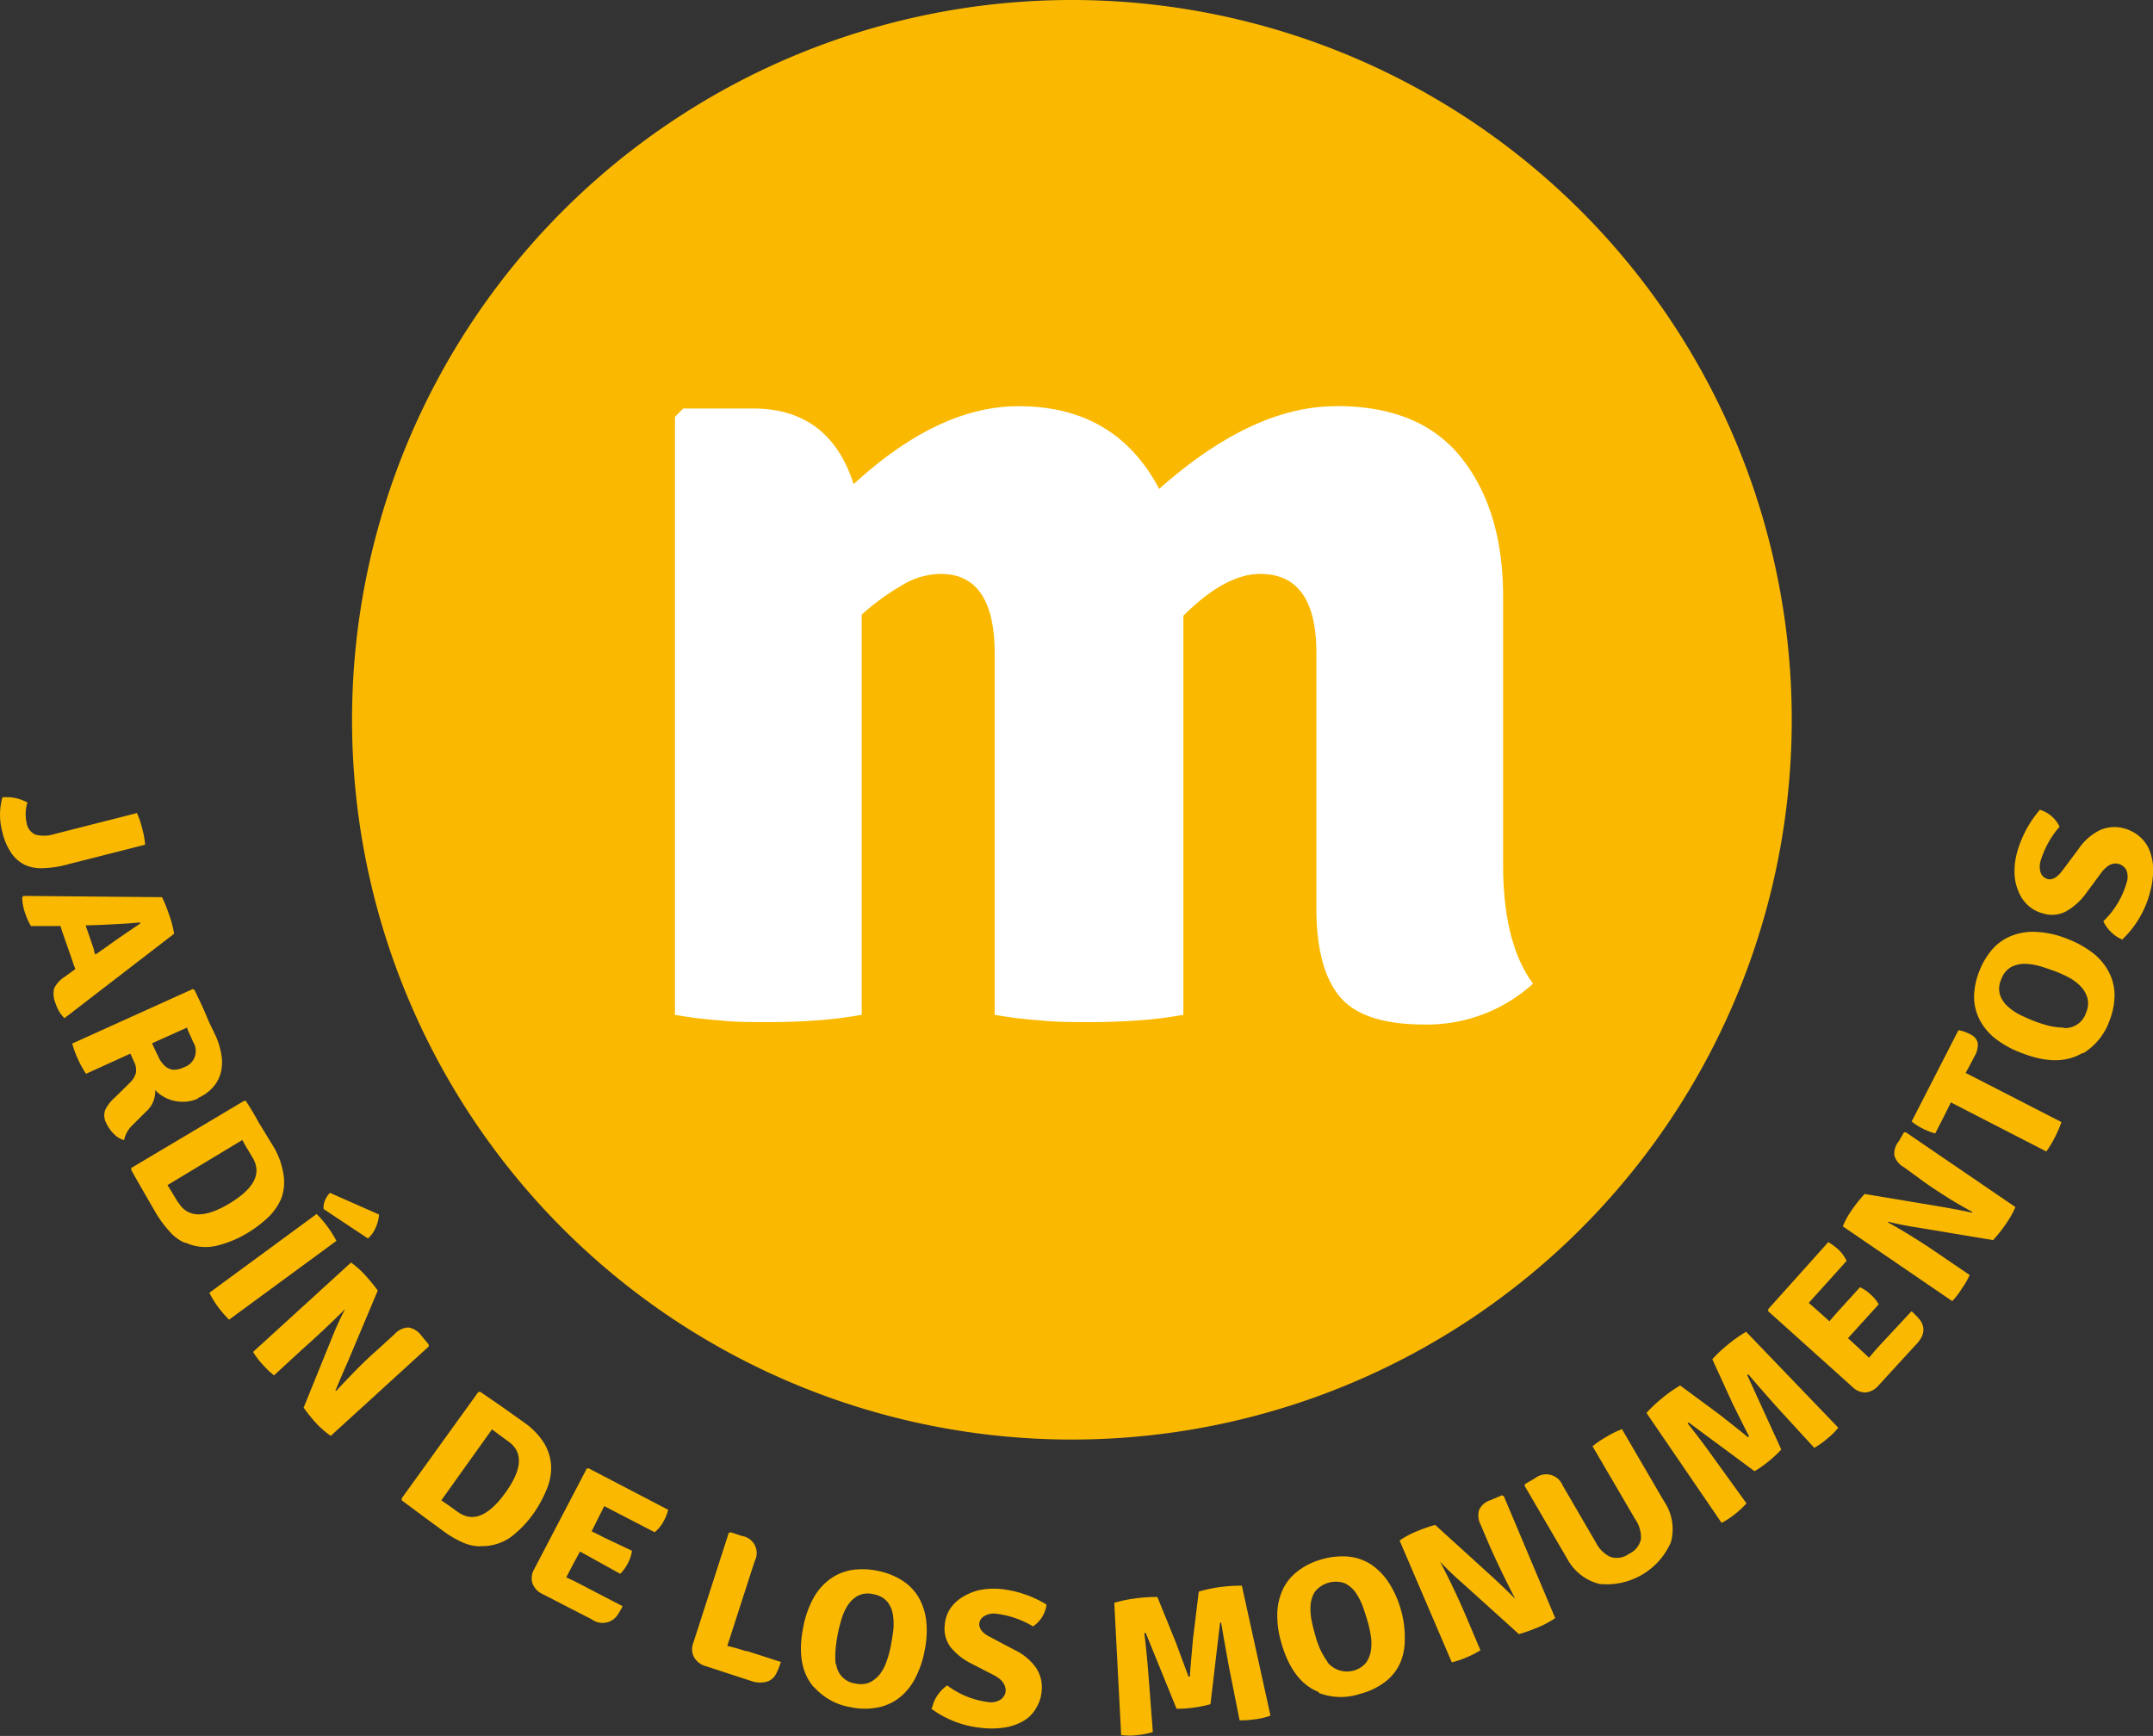 <svg xmlns="http://www.w3.org/2000/svg" viewBox="0 0 170.75 137.69"><rect x="0" y="0" width="170.75" height="137.69" fill="#333333" stroke="none"/><defs><style>.cls-1{fill:#fab900;}.cls-2{fill:#fff;}</style></defs><title>M</title><g id="Capa_2" data-name="Capa 2"><g id="Capa_1-2" data-name="Capa 1"><path class="cls-1" d="M2.18,63.63a3.19,3.19,0,0,0-.07,1.64,1.21,1.21,0,0,0,.73.94,2.75,2.75,0,0,0,1.49-.06l6.53-1.66a6.91,6.91,0,0,1,.42,1.23A7.11,7.11,0,0,1,11.51,67l-6.3,1.6a8,8,0,0,1-1.77.26A3.15,3.15,0,0,1,2,68.61a2.75,2.75,0,0,1-1.09-.93A4.94,4.94,0,0,1,.19,66a5.17,5.17,0,0,1,0-2.76,3.49,3.49,0,0,1,2,.42"/><path class="cls-1" d="M6.79,73.4h0L7,74l.39,1.14a2.19,2.19,0,0,1,.08.28c0,.13.07.23.1.29l.82-.57c.73-.53,1.64-1.16,2.72-1.88l0-.1c-.45.06-1.47.12-3.05.2ZM5,74.08c-.1-.28-.16-.49-.2-.63l-2.35,0a5.77,5.77,0,0,1-.45-1,4,4,0,0,1-.24-1.27l.09-.12,11,.1a11.42,11.42,0,0,1,.56,1.39,8.38,8.38,0,0,1,.4,1.51l-8.7,6.7a2.84,2.84,0,0,1-.69-1.14,2,2,0,0,1-.13-1.22,2.28,2.28,0,0,1,.82-.91l.87-.63a5.62,5.62,0,0,1-.22-.6Z"/><path class="cls-1" d="M14.84,81.5h0l-2.78,1.25c.2.46.39.83.54,1.15a2.11,2.11,0,0,0,.53.69,1.11,1.11,0,0,0,.61.26,1.81,1.81,0,0,0,.85-.2,1.35,1.35,0,0,0,.73-2c-.1-.23-.19-.44-.28-.62s-.15-.35-.2-.49m.86,5.59a2.85,2.85,0,0,1-.94.25,3.53,3.53,0,0,1-.93-.06A3,3,0,0,1,13,87a2.67,2.67,0,0,1-.69-.54,2.15,2.15,0,0,1-.77,1.75l-1,1a2.29,2.29,0,0,0-.7,1.22,1.78,1.78,0,0,1-.78-.46,3.12,3.12,0,0,1-.64-.9,1.3,1.3,0,0,1-.09-1,3,3,0,0,1,.76-1l1.23-1.21a1.69,1.69,0,0,0,.45-.73,1.41,1.41,0,0,0-.15-.94l-.28-.62-3.52,1.6A7.88,7.88,0,0,1,6.18,84a7.08,7.08,0,0,1-.45-1.23l9.55-4.32.14.06c.42.87.76,1.59,1,2.18s.5,1.06.65,1.4a5.78,5.78,0,0,1,.49,1.59,3.43,3.43,0,0,1-.05,1.4,2.79,2.79,0,0,1-.63,1.17A3.44,3.44,0,0,1,15.7,87.09Z"/><path class="cls-1" d="M14.13,95.35h0c.74,1.25,2.1,1.29,4.06.11s2.59-2.38,1.85-3.63l-.48-.8c-.14-.23-.25-.44-.34-.61L13.28,94c.11.16.23.36.37.59l.48.8m.56,3.2a3.42,3.42,0,0,1-1.22-.89,9.06,9.06,0,0,1-1.13-1.53l-.74-1.28c-.32-.55-.72-1.25-1.19-2.09l0-.16,8.94-5.32.15,0c.34.53.69,1.1,1,1.68l1.13,1.85a6,6,0,0,1,.84,2.23A3.78,3.78,0,0,1,22.33,95a4.47,4.47,0,0,1-1.06,1.55,9.56,9.56,0,0,1-1.7,1.28,8.55,8.55,0,0,1-2.49,1A3.8,3.8,0,0,1,14.69,98.55Z"/><path class="cls-1" d="M26.16,94.61h0l3.9,1.72a2.92,2.92,0,0,1-.25,1,2.34,2.34,0,0,1-.63.9l-3.51-2.33a1.28,1.28,0,0,1,.1-.67,1.78,1.78,0,0,1,.39-.61m-9.56,7.92,8.51-6.25a8.43,8.43,0,0,1,.86,1,8.6,8.6,0,0,1,.71,1.13l-8.51,6.25a8.35,8.35,0,0,1-.87-1A7.64,7.64,0,0,1,16.6,102.53Z"/><path class="cls-1" d="M34,106.64v.16l-7.77,7.09a7.61,7.61,0,0,1-1.15-1,13,13,0,0,1-1-1.24L26.37,106c.26-.65.58-1.37,1-2.17l0,0Q25.77,105.43,24,107l-2.27,2.09a7,7,0,0,1-.9-.86,6.19,6.19,0,0,1-.76-1l7.77-7.09a7.08,7.08,0,0,1,1.12,1,14.82,14.82,0,0,1,1,1.22l-2.36,5.61c-.44,1-.79,1.81-1,2.34l.07,0c1-1.06,2-2.14,3.23-3.22l1.39-1.27a1.6,1.6,0,0,1,1.09-.53,1.55,1.55,0,0,1,1,.6Z"/><path class="cls-1" d="M36.31,119.92h0c1.18.85,2.43.34,3.77-1.52s1.43-3.21.25-4.06l-.75-.55-.56-.42L35,119l.57.39.76.55m1.78,2.71a3.51,3.51,0,0,1-1.46-.33,8.36,8.36,0,0,1-1.65-1l-1.19-.87L31.86,119l0-.16,6.08-8.44.16,0,1.64,1.13,1.76,1.25a5.75,5.75,0,0,1,1.66,1.7,3.91,3.91,0,0,1,.55,1.81,4.39,4.39,0,0,1-.36,1.85,9.66,9.66,0,0,1-1,1.85,8.47,8.47,0,0,1-1.86,1.94A3.91,3.91,0,0,1,38.09,122.63Z"/><path class="cls-1" d="M45.43,124.11l-.52,1v0c.46.21.82.39,1.09.53l3.38,1.76a7.27,7.27,0,0,1-.45.76,1.44,1.44,0,0,1-2,.28l-3.89-2a1.52,1.52,0,0,1-.81-.85,1.41,1.41,0,0,1,.13-1.12l4.18-8,.16,0,6.29,3.28a3.59,3.59,0,0,1-.36.91,2.84,2.84,0,0,1-.71.87l-4-2.07-.5,1-.5,1c.26.12.59.29,1,.5L50.12,123a3,3,0,0,1-.33,1,3.28,3.28,0,0,1-.6.83L46,123.06Z"/><path class="cls-1" d="M59.2,130.94l2.73.88a5.91,5.91,0,0,1-.41,1,1.2,1.2,0,0,1-.73.57,2.12,2.12,0,0,1-1.21-.06L56,132.16a1.52,1.52,0,0,1-.95-.71,1.34,1.34,0,0,1-.07-1.13l2.81-8.72.15-.07.91.3a1.37,1.37,0,0,1,1,2l-2.17,6.72q.72.16,1.5.42"/><path class="cls-1" d="M66.32,132h0a1.74,1.74,0,0,0,1.53,1.53,1.77,1.77,0,0,0,1.13-.09,2.34,2.34,0,0,0,.81-.66,3.63,3.63,0,0,0,.52-1,7.05,7.05,0,0,0,.32-1.15c.07-.36.14-.75.2-1.19a4.92,4.92,0,0,0,0-1.27,2.23,2.23,0,0,0-.42-1.08,1.82,1.82,0,0,0-1.15-.64,1.73,1.73,0,0,0-1.26.14,2.32,2.32,0,0,0-.8.79,4.24,4.24,0,0,0-.48,1.11c-.12.4-.21.76-.27,1.07a11.89,11.89,0,0,0-.18,1.26,6.78,6.78,0,0,0,0,1.18m-1.73,1.82q-1.46-1.69-.83-4.79a7.84,7.84,0,0,1,.8-2.27,4.68,4.68,0,0,1,1.3-1.5,4.14,4.14,0,0,1,1.72-.73,5.83,5.83,0,0,1,2.07.06,5.7,5.7,0,0,1,1.94.76,4,4,0,0,1,1.31,1.34,4.84,4.84,0,0,1,.61,1.89,7.66,7.66,0,0,1-.14,2.39,7.78,7.78,0,0,1-.8,2.26,4.65,4.65,0,0,1-1.29,1.5,4.09,4.09,0,0,1-1.73.72,5.43,5.43,0,0,1-2.08-.05A4.92,4.92,0,0,1,64.59,133.84Z"/><path class="cls-1" d="M73.93,135.44a2.7,2.7,0,0,1,.44-1,2.86,2.86,0,0,1,.75-.76A6.81,6.81,0,0,0,78.36,135a1.39,1.39,0,0,0,1-.2.92.92,0,0,0,.4-.69c0-.48-.27-.89-.93-1.24L77,131.93a5,5,0,0,1-1.63-1.31,2.44,2.44,0,0,1-.44-1.76,2.75,2.75,0,0,1,.43-1.27,3.13,3.13,0,0,1,1-.93,4.36,4.36,0,0,1,1.36-.55,5.92,5.92,0,0,1,1.7-.07A8.67,8.67,0,0,1,83,127.27,2.48,2.48,0,0,1,81.93,129a7.39,7.39,0,0,0-2.88-1,1.47,1.47,0,0,0-1,.19.79.79,0,0,0-.39.6c0,.4.25.75.88,1.06l1.89,1a4.42,4.42,0,0,1,1.74,1.44,2.77,2.77,0,0,1,.44,1.85,2.93,2.93,0,0,1-.41,1.29,2.72,2.72,0,0,1-.92,1,4.28,4.28,0,0,1-1.43.56,6.87,6.87,0,0,1-2,.06,8,8,0,0,1-4-1.53"/><path class="cls-1" d="M88.92,137.66l-.55-10.53a10.25,10.25,0,0,1,1.68-.35,11.18,11.18,0,0,1,1.74-.11l1.47,3.62c.61,1.65.94,2.54,1,2.69h.11c0-.26.09-1.21.23-2.86l.47-3.88a11.32,11.32,0,0,1,1.68-.36,12.66,12.66,0,0,1,1.74-.11l2.27,10.31a5.88,5.88,0,0,1-1.23.29,8.48,8.48,0,0,1-1.22.08l-.84-4.22c-.31-1.68-.51-2.86-.62-3.52h-.09L96,135.17a9.41,9.41,0,0,1-1.33.27,8.51,8.51,0,0,1-1.36.09l-2.44-6-.12,0c.12.91.24,2.1.35,3.55l.33,4.3a6.59,6.59,0,0,1-1.21.24,5,5,0,0,1-1.26,0"/><path class="cls-1" d="M105.3,131.87h0a2,2,0,0,0,3,.06,2.2,2.2,0,0,0,.42-1,3.62,3.62,0,0,0,0-1.14,9,9,0,0,0-.25-1.17c-.1-.34-.22-.73-.37-1.15a5.2,5.2,0,0,0-.57-1.13,2.34,2.34,0,0,0-.87-.76,2.13,2.13,0,0,0-2.37.66,2.3,2.3,0,0,0-.35,1.07,4.54,4.54,0,0,0,.08,1.21c.08.41.17.77.26,1.07a8,8,0,0,0,.41,1.2,6.25,6.25,0,0,0,.58,1m-.7,2.41c-1.38-.55-2.36-1.85-2.94-3.87a7.58,7.58,0,0,1-.33-2.39,4.84,4.84,0,0,1,.46-1.92,4,4,0,0,1,1.2-1.43,5.44,5.44,0,0,1,1.87-.91,5.79,5.79,0,0,1,2.07-.22,4.08,4.08,0,0,1,1.78.59,5.07,5.07,0,0,1,1.41,1.4,7.91,7.91,0,0,1,1,2.19,7.78,7.78,0,0,1,.32,2.38A4.61,4.61,0,0,1,111,132a3.89,3.89,0,0,1-1.19,1.43,5.47,5.47,0,0,1-1.88.9A4.88,4.88,0,0,1,104.6,134.28Z"/><path class="cls-1" d="M119.11,118.6l.15.06,4.08,9.68a7.32,7.32,0,0,1-1.38.74,12,12,0,0,1-1.5.53l-4.53-4.09c-.53-.46-1.1-1-1.72-1.65l0,0q1.06,2,2,4.19l1.2,2.83a7.06,7.06,0,0,1-1.11.57,7.17,7.17,0,0,1-1.16.39L111,122.19a7,7,0,0,1,1.33-.72,12.79,12.79,0,0,1,1.49-.52l4.5,4.09c.82.76,1.44,1.36,1.85,1.77l0,0q-1-1.91-2-4.13l-.74-1.74a1.57,1.57,0,0,1-.12-1.19,1.48,1.48,0,0,1,.89-.76Z"/><path class="cls-1" d="M128.62,113.33l3.36,5.76a3.92,3.92,0,0,1,.54,3.22,5.55,5.55,0,0,1-5.68,3.32,4,4,0,0,1-2.55-2l-3.36-5.75,0-.16.84-.49a1.4,1.4,0,0,1,2.15.57l2.63,4.52a2.51,2.51,0,0,0,1.17,1.17,1.65,1.65,0,0,0,1.48-.25,1.67,1.67,0,0,0,.94-1.16,2.54,2.54,0,0,0-.46-1.59l-3.38-5.78a7.79,7.79,0,0,1,1.09-.74,7.58,7.58,0,0,1,1.18-.59"/><path class="cls-1" d="M136.53,120.78l-5.95-8.71a10.43,10.43,0,0,1,1.25-1.18,10.92,10.92,0,0,1,1.42-1l3.14,2.32c1.38,1.09,2.13,1.68,2.24,1.79l.09-.08c-.13-.22-.56-1.08-1.29-2.55l-1.63-3.56a10.6,10.6,0,0,1,1.26-1.18,11.08,11.08,0,0,1,1.42-1l7.31,7.61a5.83,5.83,0,0,1-.9.89,6.62,6.62,0,0,1-1,.71L141,111.69c-1.14-1.28-1.92-2.18-2.35-2.69l-.08.07,2.7,5.9a8.25,8.25,0,0,1-1,.93,8.07,8.07,0,0,1-1.12.79l-5.22-3.86-.09.07c.58.71,1.3,1.66,2.15,2.85l2.52,3.49a7,7,0,0,1-.9.84,6.18,6.18,0,0,1-1.06.7"/><path class="cls-1" d="M147.42,106.93l.81.76h0c.32-.39.59-.7.79-.92L151.6,104a6.93,6.93,0,0,1,.62.63c.5.63.42,1.31-.25,2L149,109.87a1.57,1.57,0,0,1-1,.57,1.41,1.41,0,0,1-1.06-.41L140.23,104v-.16L145,98.52a5.14,5.14,0,0,1,.79.58,3,3,0,0,1,.66.91l-3,3.33.83.73.81.73c.18-.22.43-.5.73-.84l1.69-1.86a3,3,0,0,1,.83.56,3.23,3.23,0,0,1,.66.79l-2.44,2.69Z"/><path class="cls-1" d="M151,89.81l.15,0,8.69,5.93a7.76,7.76,0,0,1-.77,1.36,11.38,11.38,0,0,1-1,1.26l-6-1c-.69-.1-1.47-.25-2.33-.46l0,.06c1.32.73,2.63,1.55,3.93,2.44l2.54,1.73a5.9,5.9,0,0,1-.62,1.07,6.06,6.06,0,0,1-.76,1l-8.68-5.93a6.37,6.37,0,0,1,.73-1.32,11.9,11.9,0,0,1,1-1.25l6,1c1.11.2,2,.36,2.52.49v-.08q-1.87-1-3.87-2.41L151,92.58a1.56,1.56,0,0,1-.76-.93,1.52,1.52,0,0,1,.35-1.13Z"/><path class="cls-1" d="M155.91,85.11l1,.51L163.49,89a9.62,9.62,0,0,1-.53,1.22,7.87,7.87,0,0,1-.67,1.11l-7.57-3.89-.47.95-.77,1.51a4.91,4.91,0,0,1-1-.39,4.36,4.36,0,0,1-.87-.56l3.71-7.24a3,3,0,0,1,.94.33,1,1,0,0,1,.59.68,1.74,1.74,0,0,1-.25,1.05l-.22.43-.49.91Z"/><path class="cls-1" d="M163.69,81.54h0a1.74,1.74,0,0,0,1.76-1.24,1.78,1.78,0,0,0,.1-1.14,2.25,2.25,0,0,0-.52-.91,3.76,3.76,0,0,0-.9-.69,10.41,10.41,0,0,0-1.08-.5c-.34-.12-.72-.26-1.14-.39a4.77,4.77,0,0,0-1.25-.22,2.32,2.32,0,0,0-1.14.24,1.8,1.8,0,0,0-.81,1,1.7,1.7,0,0,0-.08,1.26,2.25,2.25,0,0,0,.65.92,4.4,4.4,0,0,0,1,.66c.38.18.72.33,1,.44a10.41,10.41,0,0,0,1.21.39,6,6,0,0,0,1.17.15m1.51,2c-1.27.77-2.9.78-4.86,0a7.65,7.65,0,0,1-2.11-1.17A4.63,4.63,0,0,1,157,80.88a4,4,0,0,1-.44-1.81,5.67,5.67,0,0,1,.4-2,5.89,5.89,0,0,1,1.07-1.8,4,4,0,0,1,1.54-1.06,4.62,4.62,0,0,1,2-.29,7.45,7.45,0,0,1,2.34.53,8,8,0,0,1,2.1,1.16,4.63,4.63,0,0,1,1.26,1.53,4,4,0,0,1,.43,1.82,5.64,5.64,0,0,1-.4,2A5,5,0,0,1,165.2,83.55Z"/><path class="cls-1" d="M168.34,74.53a2.64,2.64,0,0,1-.9-.59,2.83,2.83,0,0,1-.63-.87,6.82,6.82,0,0,0,1.83-3,1.5,1.5,0,0,0,0-1.06,1,1,0,0,0-.63-.49c-.46-.12-.92.11-1.37.71l-1.24,1.68a5,5,0,0,1-1.57,1.39,2.4,2.4,0,0,1-1.8.15,2.75,2.75,0,0,1-1.18-.63,2.94,2.94,0,0,1-.76-1.09,3.89,3.89,0,0,1-.32-1.43,5.61,5.61,0,0,1,.2-1.69,8.79,8.79,0,0,1,1.81-3.38,2.53,2.53,0,0,1,1.56,1.34,7.41,7.41,0,0,0-1.49,2.67,1.55,1.55,0,0,0,0,1,.83.83,0,0,0,.53.48q.58.15,1.2-.69l1.27-1.7a4.39,4.39,0,0,1,1.7-1.49,2.84,2.84,0,0,1,1.89-.14,3.09,3.09,0,0,1,1.21.62,2.87,2.87,0,0,1,.8,1.07,4.1,4.1,0,0,1,.31,1.51,6.58,6.58,0,0,1-.26,1.92,7.85,7.85,0,0,1-2.15,3.66"/><path class="cls-1" d="M142.1,57.09A57.09,57.09,0,1,1,85,0,57.1,57.1,0,0,1,142.1,57.09"/><path class="cls-2" d="M106,32.21c4.44,0,7.75,1.37,9.93,4.14s3.28,6.42,3.28,11V68.61c0,4.13.79,7.26,2.37,9.41a12.49,12.49,0,0,1-8.64,3.24c-3.29,0-5.54-.77-6.75-2.29s-1.79-3.83-1.79-6.93V51.79c0-4.19-1.49-6.27-4.46-6.27-1.84,0-3.88,1.11-6.09,3.32V80.49a33.58,33.58,0,0,1-3.51.44c-1.27.09-2.57.14-3.89.14s-2.65,0-4-.14a33.94,33.94,0,0,1-3.56-.44V51.88q0-6.36-4.28-6.36a6,6,0,0,0-3.07.9,18.87,18.87,0,0,0-3.2,2.33V80.49a33.79,33.79,0,0,1-3.52.44c-1.26.09-2.55.14-3.89.14s-2.62,0-3.89-.14a33.58,33.58,0,0,1-3.51-.44V33.06l.66-.66h5.51q6.08,0,8,6,6.75-6.2,13.1-6.18c5.13,0,8.83,2.19,11.13,6.56q7.4-6.56,14-6.56"/></g></g></svg>